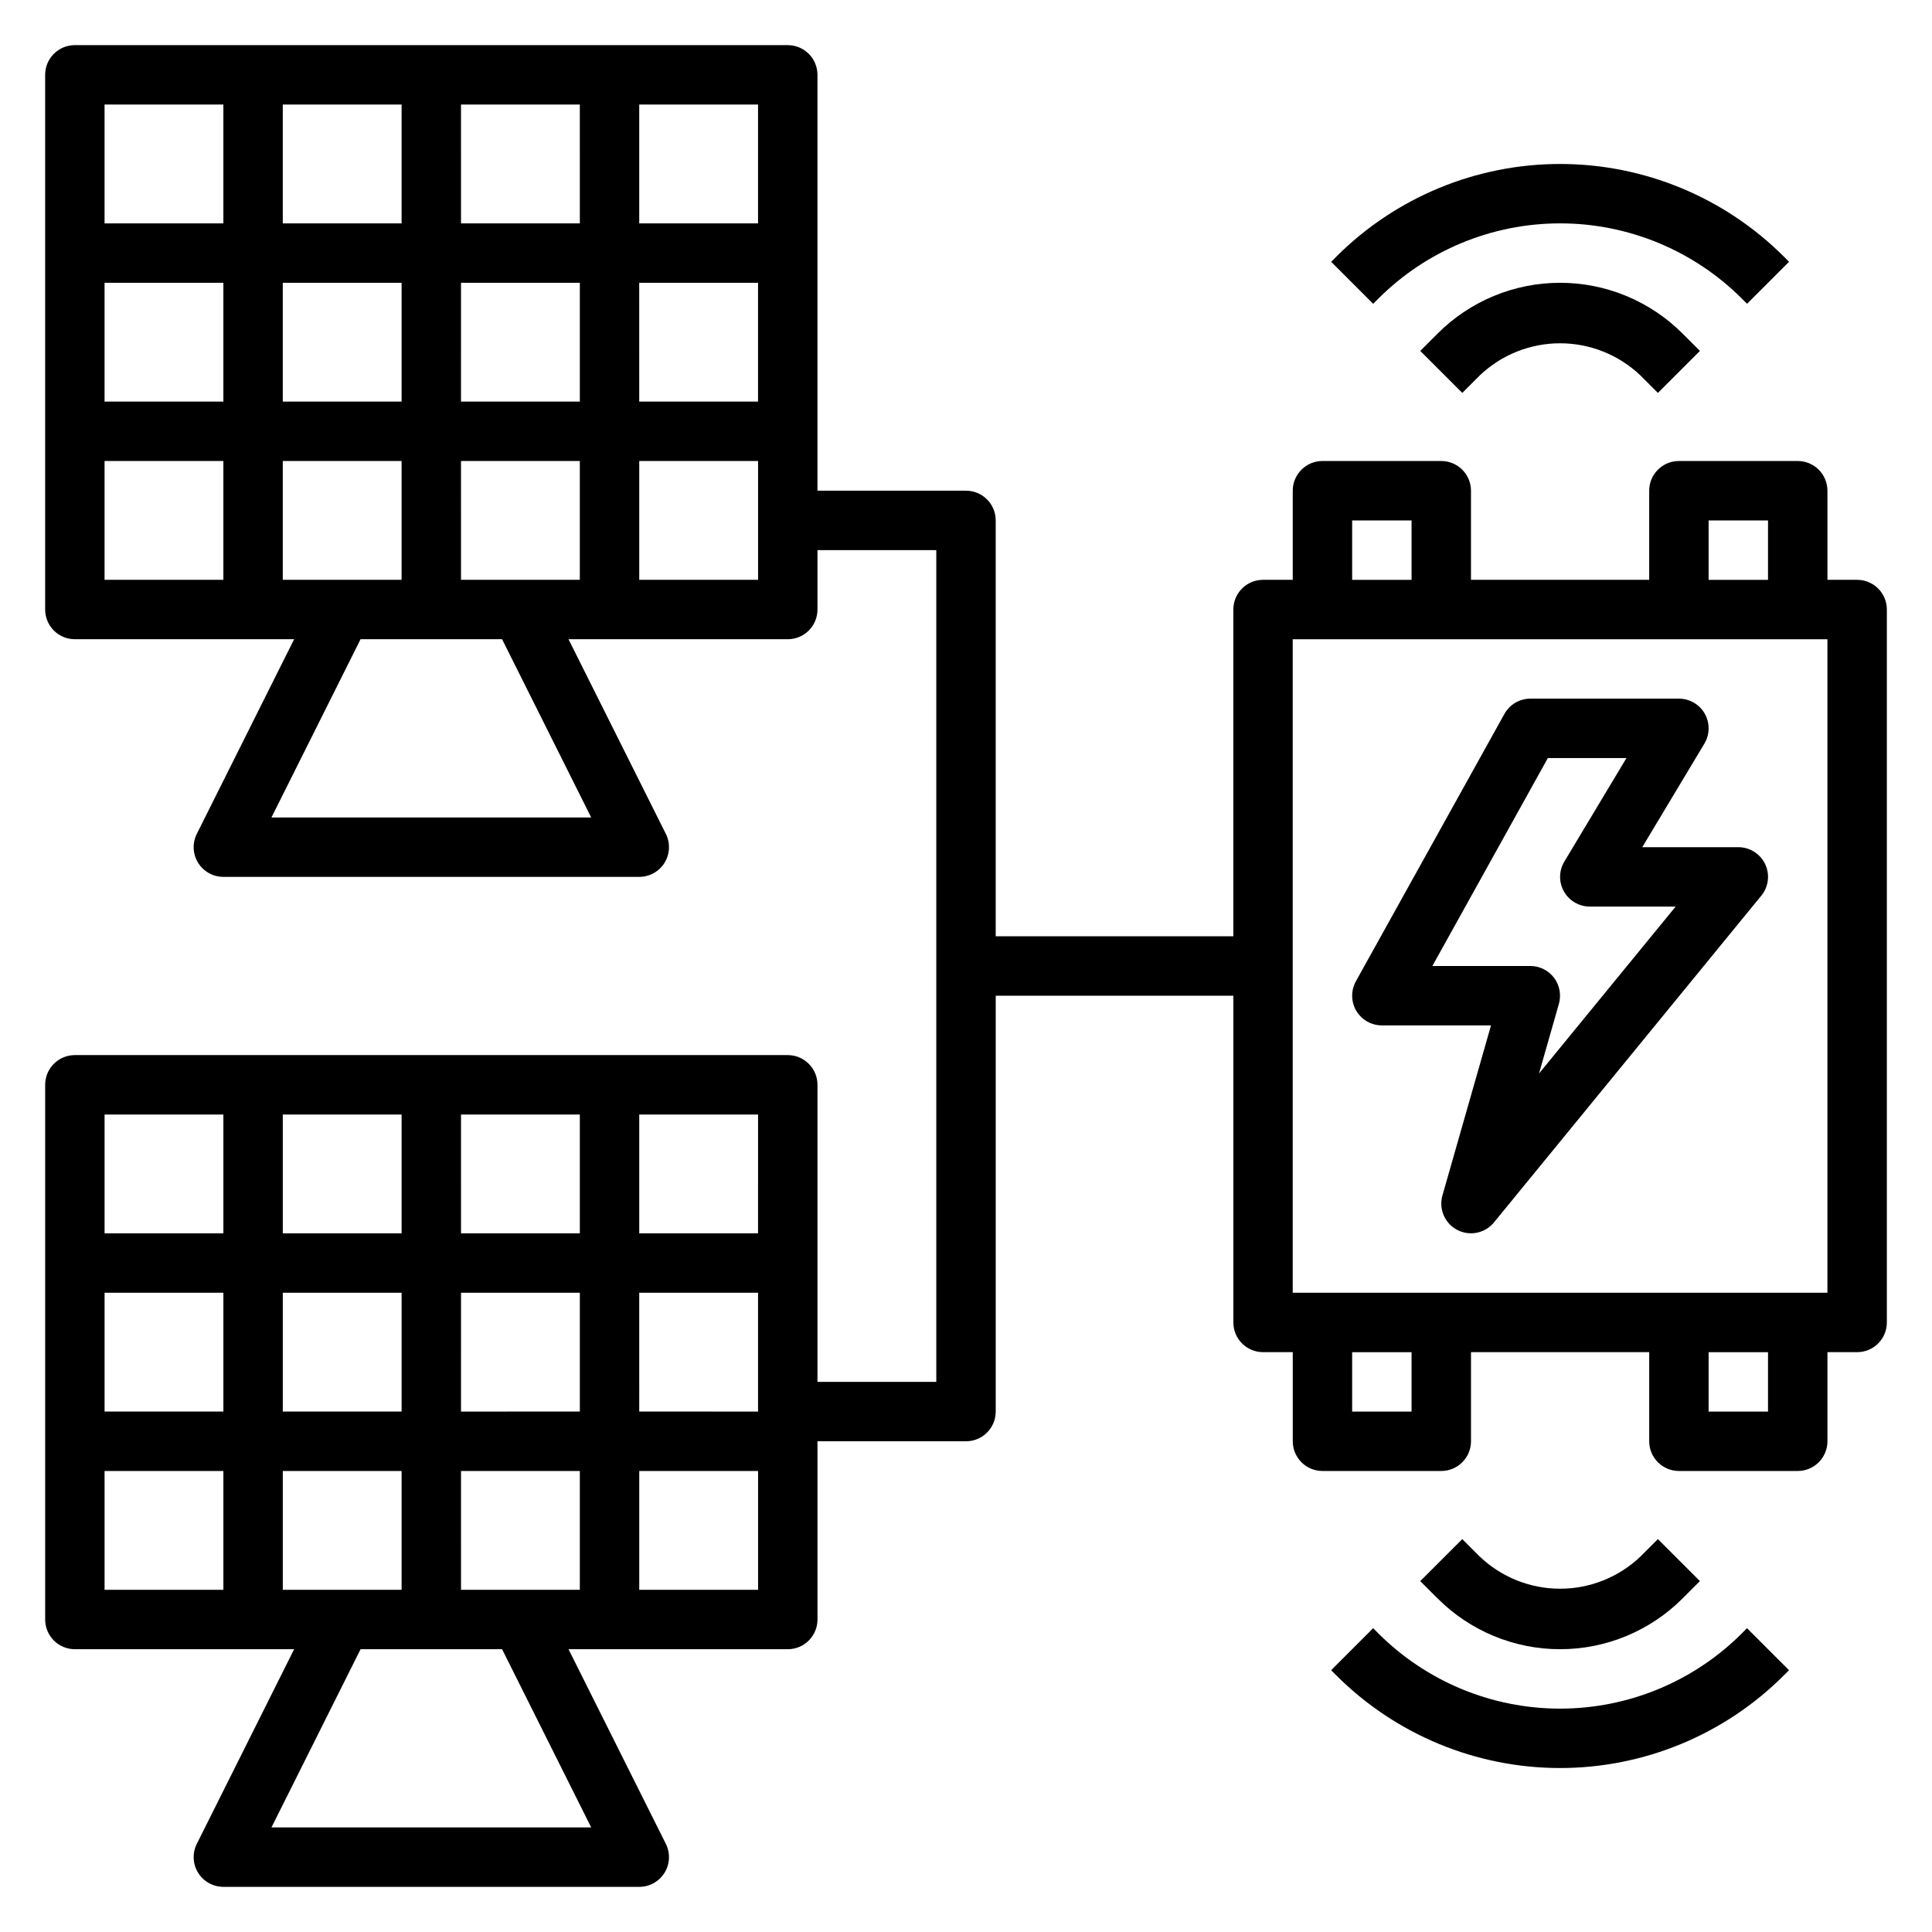 <?xml version="1.0" encoding="UTF-8"?>
<!-- Uploaded to: ICON Repo, www.iconrepo.com, Generator: ICON Repo Mixer Tools -->
<svg fill="#000000" width="800px" height="800px" version="1.1" viewBox="144 144 512 512" xmlns="http://www.w3.org/2000/svg">
 <g>
  <path d="m510.21 415.74h28.922l-12.871 45.066c-1.023 3.59 0.617 7.402 3.922 9.133 3.305 1.73 7.371 0.902 9.734-1.984l70.848-86.594 0.004 0.004c1.922-2.356 2.32-5.609 1.02-8.355-1.305-2.75-4.074-4.5-7.113-4.5h-25.457l16.461-27.434h-0.004c1.461-2.434 1.504-5.461 0.105-7.934-1.398-2.469-4.012-3.992-6.852-3.996h-39.359c-2.856 0-5.492 1.551-6.879 4.047l-39.359 70.848c-1.355 2.441-1.32 5.414 0.094 7.82 1.414 2.402 3.996 3.879 6.785 3.879zm43.988-70.848h20.828l-16.461 27.434h0.004c-1.461 2.434-1.504 5.461-0.105 7.93 1.395 2.469 4.012 3.996 6.852 3.996h22.75l-36.211 44.242 5.266-18.461c0.676-2.371 0.203-4.926-1.277-6.898-1.484-1.969-3.805-3.133-6.273-3.137h-25.977z"/>
  <path d="m636.16 297.66h-7.871v-23.617c0-2.09-0.832-4.09-2.309-5.566-1.477-1.477-3.477-2.305-5.566-2.305h-31.488c-4.348 0-7.871 3.523-7.871 7.871v23.617h-47.23v-23.617c0-2.09-0.832-4.09-2.309-5.566-1.477-1.477-3.477-2.305-5.566-2.305h-31.488c-4.348 0-7.871 3.523-7.871 7.871v23.617h-7.871c-4.348 0-7.871 3.523-7.871 7.871v86.59h-62.977v-110.21c0-2.086-0.828-4.09-2.305-5.566-1.477-1.477-3.481-2.305-5.566-2.305h-39.363v-110.21c0-2.086-0.828-4.09-2.305-5.566-1.477-1.473-3.477-2.305-5.566-2.305h-188.93c-4.348 0-7.871 3.523-7.871 7.871v141.7c0 2.086 0.832 4.09 2.305 5.566 1.477 1.477 3.481 2.305 5.566 2.305h58.113l-25.797 51.586c-1.219 2.441-1.09 5.34 0.348 7.66 1.434 2.32 3.969 3.731 6.699 3.731h110.21c2.731 0 5.262-1.41 6.699-3.731 1.434-2.32 1.566-5.219 0.348-7.66l-25.797-51.586h58.109c2.09 0 4.09-0.828 5.566-2.305 1.477-1.477 2.305-3.481 2.305-5.566v-15.746h31.488v220.42h-31.488v-78.719c0-2.09-0.828-4.09-2.305-5.566-1.477-1.477-3.477-2.309-5.566-2.309h-188.93c-4.348 0-7.871 3.527-7.871 7.875v141.7c0 2.086 0.832 4.09 2.305 5.566 1.477 1.477 3.481 2.305 5.566 2.305h58.113l-25.797 51.586c-1.219 2.441-1.09 5.34 0.348 7.66 1.434 2.32 3.969 3.731 6.699 3.731h110.21c2.731 0 5.262-1.41 6.699-3.731 1.434-2.32 1.566-5.219 0.348-7.66l-25.797-51.586h58.109c2.09 0 4.09-0.828 5.566-2.305 1.477-1.477 2.305-3.481 2.305-5.566v-47.234h39.363c2.086 0 4.09-0.828 5.566-2.305 1.477-1.477 2.305-3.477 2.305-5.566v-110.21h62.977v86.59c0 2.09 0.828 4.094 2.305 5.566 1.477 1.477 3.481 2.309 5.566 2.309h7.871v23.617-0.004c0 2.09 0.832 4.09 2.305 5.566 1.477 1.477 3.481 2.309 5.566 2.309h31.488c2.09 0 4.09-0.832 5.566-2.309s2.309-3.477 2.309-5.566v-23.613h47.23v23.617-0.004c0 2.09 0.828 4.09 2.305 5.566s3.481 2.309 5.566 2.309h31.488c2.09 0 4.09-0.832 5.566-2.309 1.477-1.477 2.309-3.477 2.309-5.566v-23.613h7.871c2.086 0 4.09-0.832 5.566-2.309 1.477-1.473 2.305-3.477 2.305-5.566v-188.93c0-2.09-0.828-4.09-2.305-5.566-1.477-1.477-3.481-2.305-5.566-2.305zm-417.22-78.723h31.488v31.488h-31.488zm-15.742 31.488h-31.488v-31.488h31.488zm47.23-47.23h-31.488v-31.488h31.488zm15.742-31.488h31.488l0.004 31.488h-31.488zm-15.742 94.465v31.488h-31.488v-31.488zm15.742 0h31.488v31.488h-31.484zm0-15.742 0.004-31.492h31.488v31.488zm47.23-31.488h31.488v31.488l-31.484-0.004zm31.488-15.742-31.484-0.004v-31.488h31.488zm-141.69-31.492v31.488h-31.488v-31.488zm-31.488 94.465h31.488v31.488h-31.488zm128.96 94.461h-84.734l23.617-47.23h37.504zm12.738-62.973v-31.488h31.488v31.488zm-94.465 188.93h31.488v31.488h-31.488zm-15.742 31.488h-31.488v-31.488h31.488zm47.23-47.23h-31.488v-31.488h31.488zm15.742-31.488h31.488v31.488h-31.484zm-15.742 94.465v31.488h-31.488v-31.488zm15.742 0h31.488v31.488h-31.484zm0-15.742 0.004-31.492h31.488v31.488zm47.23-31.488h31.488v31.488l-31.484-0.004zm31.488-15.742-31.484-0.004v-31.488h31.488zm-141.69-31.492v31.488h-31.488v-31.488zm-31.488 94.465h31.488v31.488h-31.488zm128.96 94.465h-84.734l23.617-47.23h37.504zm12.738-62.977v-31.488h31.488v31.488zm283.39-283.39h15.742v15.742l-15.742 0.004zm-94.465 0h15.742v15.742l-15.742 0.004zm15.742 236.16h-15.742v-15.742h15.742zm94.465 0h-15.742v-15.742h15.742zm15.742-31.488h-141.7v-173.18h141.7z"/>
  <path d="m525 232.38-4.613 4.613 11.133 11.133 4.613-4.613h-0.004c5.742-5.481 13.375-8.539 21.309-8.539 7.938 0 15.57 3.059 21.312 8.539l4.613 4.613 11.133-11.133-4.613-4.613h-0.004c-8.602-8.602-20.273-13.438-32.441-13.438s-23.836 4.836-32.438 13.438z"/>
  <path d="m509.25 223.16c12.781-12.781 30.117-19.965 48.191-19.965 18.078 0 35.414 7.184 48.195 19.965l1.348 1.348 11.133-11.133-1.348-1.348-0.004 0.004c-15.73-15.738-37.07-24.578-59.324-24.578-22.25 0-43.59 8.84-59.32 24.578l-1.348 1.348 11.133 11.133z"/>
  <path d="m589.88 567.62 4.613-4.613-11.133-11.133-4.613 4.613 0.004 0.004c-5.742 5.477-13.375 8.535-21.312 8.535-7.934 0-15.566-3.059-21.309-8.535l-4.613-4.613-11.133 11.133 4.613 4.613 0.004-0.004c8.602 8.605 20.27 13.438 32.438 13.438s23.84-4.832 32.441-13.438z"/>
  <path d="m605.63 576.84c-12.781 12.781-30.117 19.965-48.195 19.965-18.074 0-35.41-7.184-48.191-19.965l-1.348-1.348-11.133 11.133 1.348 1.348 0.004-0.004c15.73 15.738 37.07 24.578 59.32 24.578 22.254 0 43.594-8.84 59.324-24.578l1.348-1.348-11.133-11.133z"/>
 </g>
</svg>